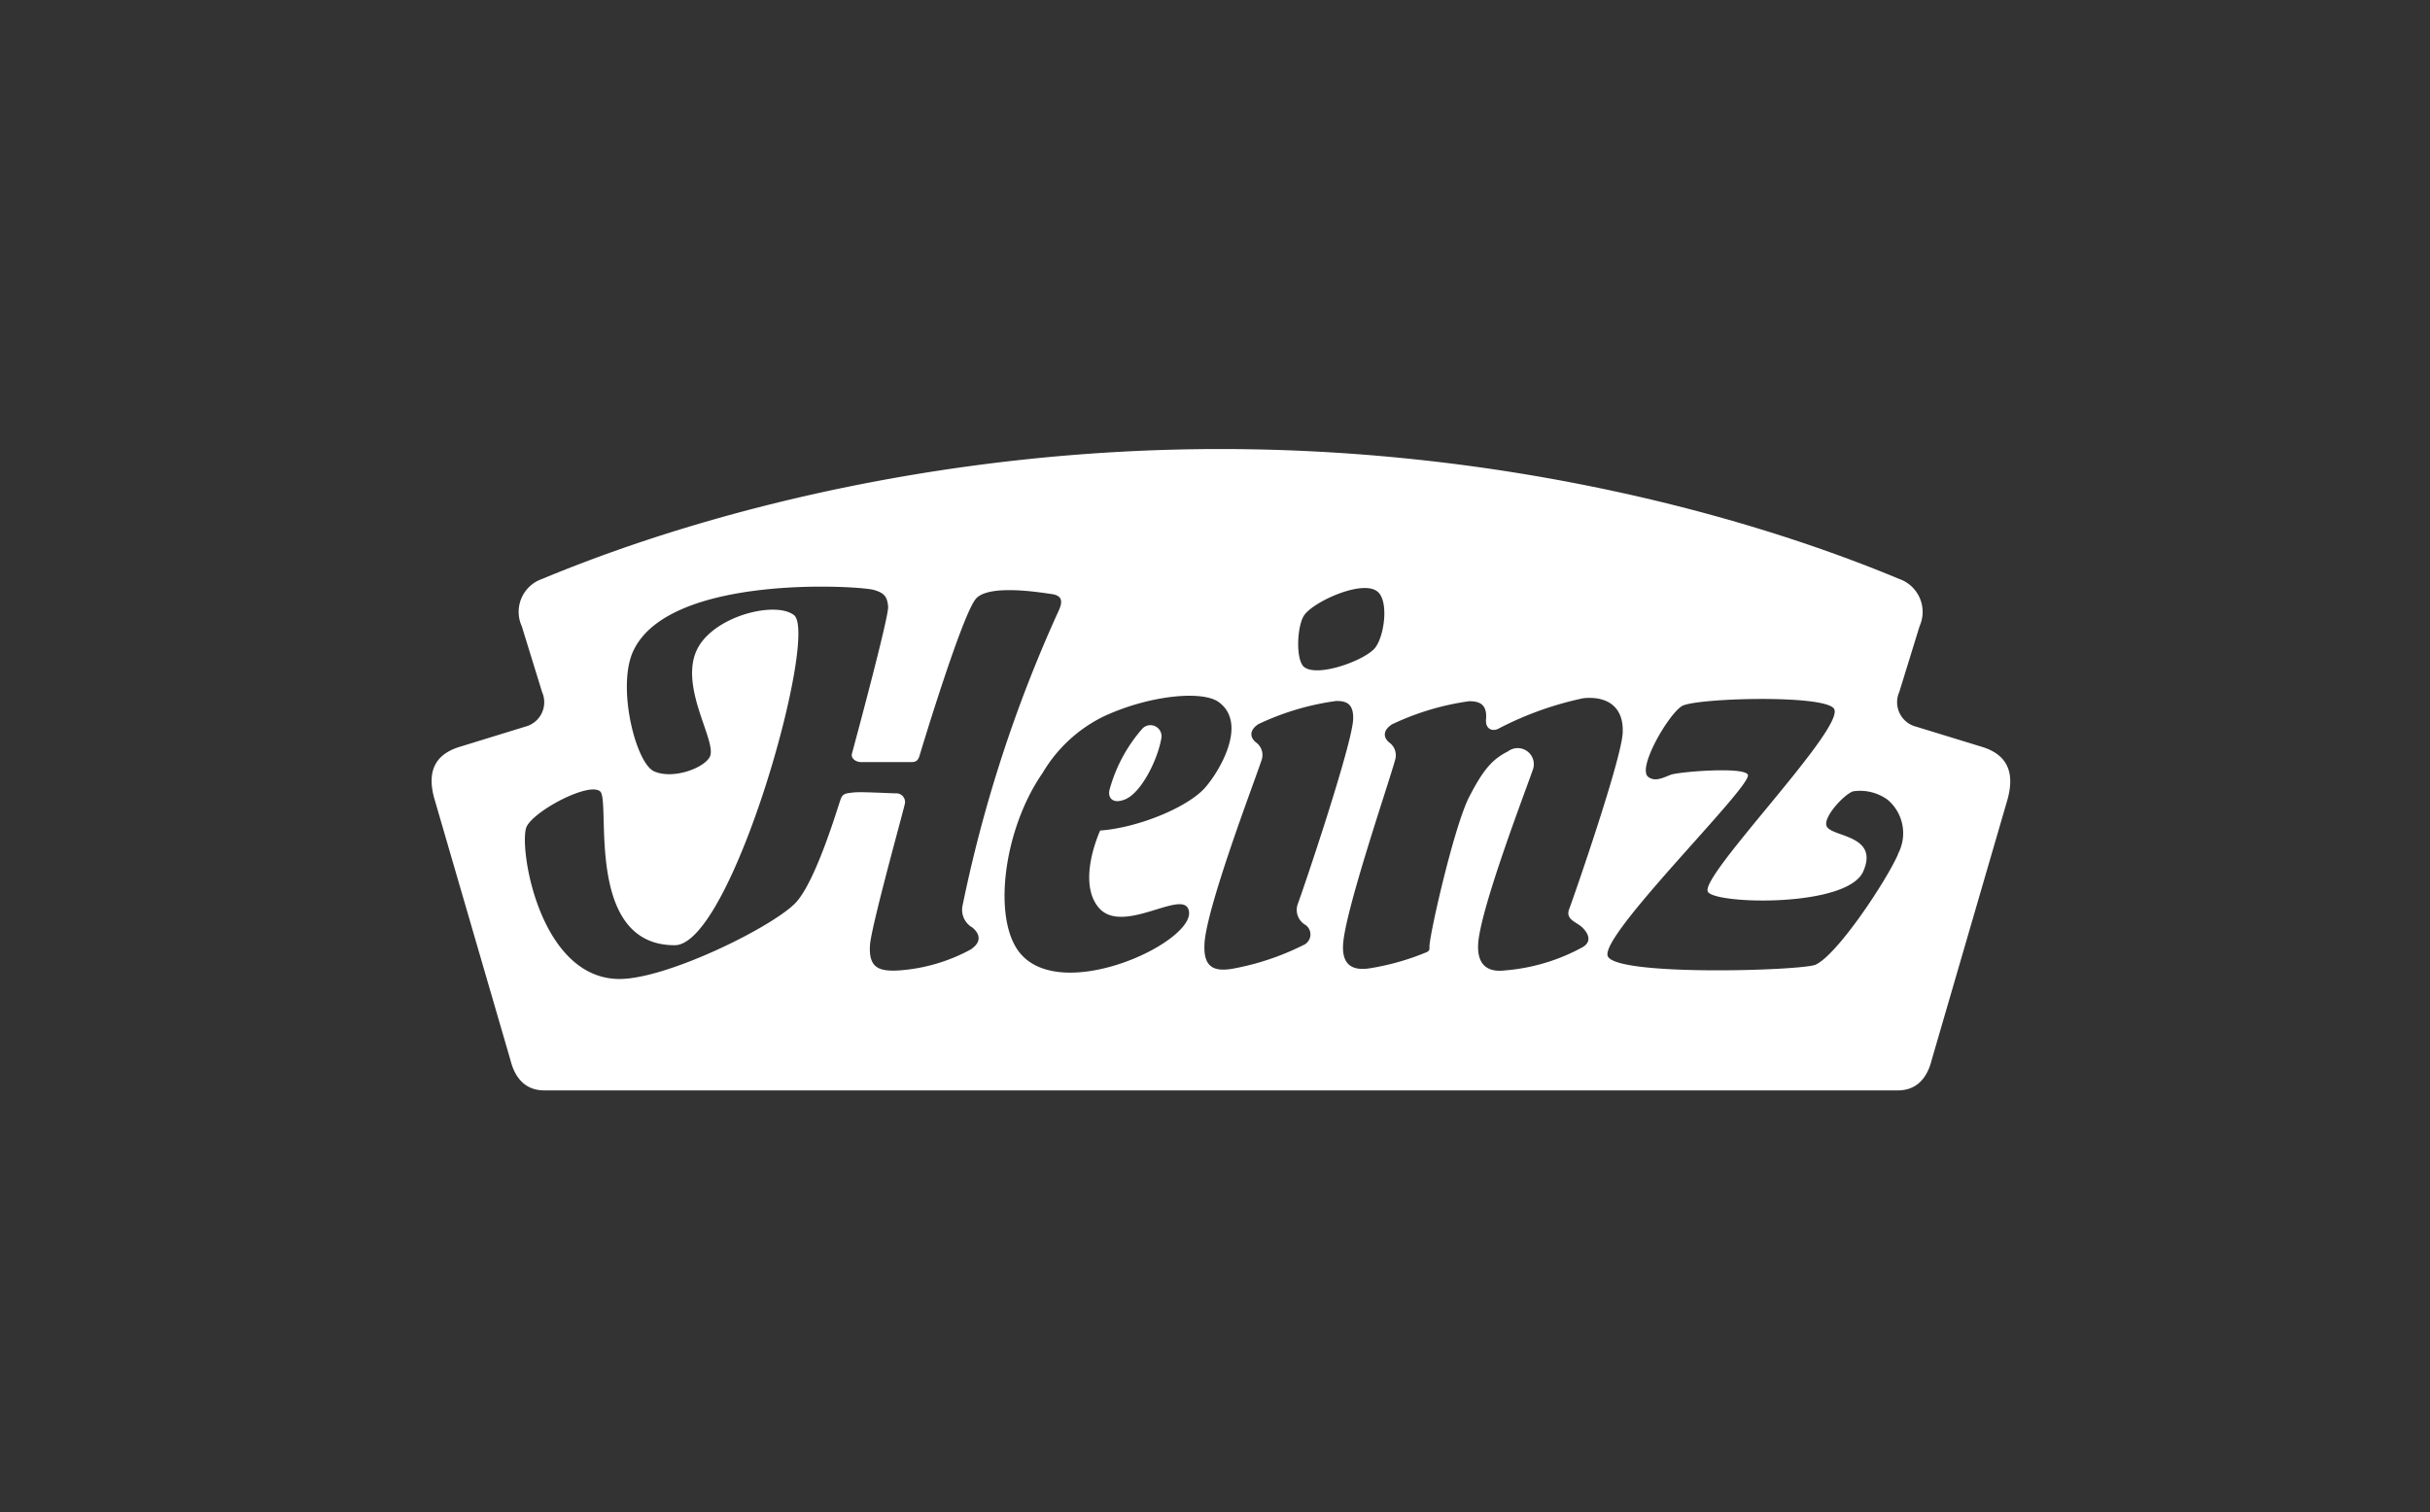 <svg id="Layer_1" data-name="Layer 1" xmlns="http://www.w3.org/2000/svg" viewBox="0 0 192.76 120"><rect x="0" y="0" width="192.76" height="120" fill="#333333" stroke="none"/><defs><style>.cls-1{fill:#fff;}</style></defs><title>logo</title><path class="cls-1" d="M157.25,59.27,152,57.66a2,2,0,0,1-1.34-2.75l1.61-5.22a2.77,2.77,0,0,0-1.61-3.75c-13.82-5.76-33-10.31-53.85-10.31S56.82,40.18,43,45.94a2.76,2.76,0,0,0-1.61,3.75L43,54.91a2,2,0,0,1-1.34,2.75l-5.23,1.61c-2.14.67-2.54,2.21-1.94,4.22l6,20.62c.4,1.61,1.34,2.41,2.68,2.41H150.55c1.34,0,2.28-.8,2.68-2.41l6-20.62C159.8,61.48,159.39,59.94,157.25,59.27ZM103.41,48.89c.6-1.06,4.52-2.88,5.79-2,1,.66.64,3.51-.1,4.49s-4.56,2.41-5.66,1.54C102.79,52.36,102.87,49.82,103.41,48.89ZM77,75.34A13.94,13.94,0,0,1,71.33,77c-1.7.11-2.42-.27-2.32-2,.09-1.44,2.61-10.5,2.75-11.15a.69.69,0,0,0-.63-.9c-.61,0-2.78-.14-3.42-.07s-.84.1-1,.47-1.88,6.33-3.52,8.2-10.28,6.17-14.1,6.13c-6.43-.07-8-10.81-7.3-12.12s5-3.55,5.83-2.75-1.27,12.19,5.89,12.19C58,75.07,64.93,50.49,63,48.82c-1.52-1.21-6.75.14-7.83,3-1.14,3,1.74,7.1,1.13,8.24-.47.9-2.94,1.81-4.42,1.14s-3-6.87-1.6-9.64c2.94-6,17.74-5.09,19-4.76.87.24,1.1.54,1.17,1.34S67.68,59.43,67.58,59.8s.3.67.73.67h4c.41,0,.54-.2.64-.53.16-.55,3.42-11.32,4.49-12.46s5.09-.47,6-.34.83.69.53,1.34a109.25,109.25,0,0,0-7.63,23.45,1.62,1.62,0,0,0,.8,1.67C77.62,74,78,74.67,77,75.34ZM87.27,65.9c-.61,1.4-1.53,4.39-.14,6.09,1.81,2.21,6.4-1.26,7.1.07,1.27,2.41-10.34,8-13.53,3.28-1.94-2.88-1-9.68,2-14a11.48,11.48,0,0,1,4.82-4.48c3.61-1.69,7.87-2.11,9.17-1.14,2.33,1.72,0,5.56-1.14,6.83C94.08,64.14,90.15,65.7,87.27,65.9Zm16.1,9.1a20.81,20.81,0,0,1-5.62,1.87c-1.48.25-2.25-.16-2.21-1.8,0-2.69,4-13.12,4.55-14.8a1.23,1.23,0,0,0-.47-1.37c-.53-.44-.47-1,.2-1.44A20.92,20.92,0,0,1,106,55.62c.74,0,1.38.16,1.34,1.44-.07,2-3.94,13.47-4.39,14.66a1.38,1.38,0,0,0,.62,1.68A.92.92,0,0,1,103.37,75Zm22.2.14A15.37,15.37,0,0,1,119.38,77c-1.41.17-2.18-.47-2.13-2,.09-2.7,3.8-12.34,4.37-14a1.28,1.28,0,0,0-2-1.38c-1.18.6-1.91,1.34-3.08,3.62s-3.09,10.65-3.15,11.85c0,.17.06.34-.24.47a19.9,19.9,0,0,1-4.48,1.27c-1.54.24-2.21-.4-2.13-1.87.15-2.69,3.6-12.73,4.13-14.67a1.25,1.25,0,0,0-.46-1.37c-.54-.44-.47-1,.2-1.44a20.92,20.92,0,0,1,6.13-1.84c.73,0,1.45.17,1.34,1.44-.07.77.52,1,1,.73a26.18,26.18,0,0,1,6.73-2.41c1.84-.18,3.21.64,3.11,2.75s-3.8,12.8-4.25,14c-.3.8.56,1,1,1.4S126.36,74.65,125.57,75.14Zm25-7.37c-.93,2.12-4.82,8-6.56,8.78-1.11.47-15.74.93-16.47-.67s11.47-13.5,11.11-14.4c-.26-.67-5.52-.24-6.13,0s-1.23.57-1.77.17c-.91-.68,1.61-5,2.68-5.63s11.25-.93,12.05.21c1,1.46-10.71,13.32-10,14.53.55,1,11.05,1.27,12.32-1.61s-2.39-2.72-2.88-3.55c-.4-.67,1.35-2.57,2.08-2.81a3.73,3.73,0,0,1,2.74.67A3.48,3.48,0,0,1,150.55,67.77Z"/><path class="cls-1" d="M88,62.72c-.12.69.37,1.08,1.27.7,1.27-.54,2.55-3.11,2.85-4.82a.88.88,0,0,0-1.54-.74A12.22,12.22,0,0,0,88,62.72Z"/></svg>